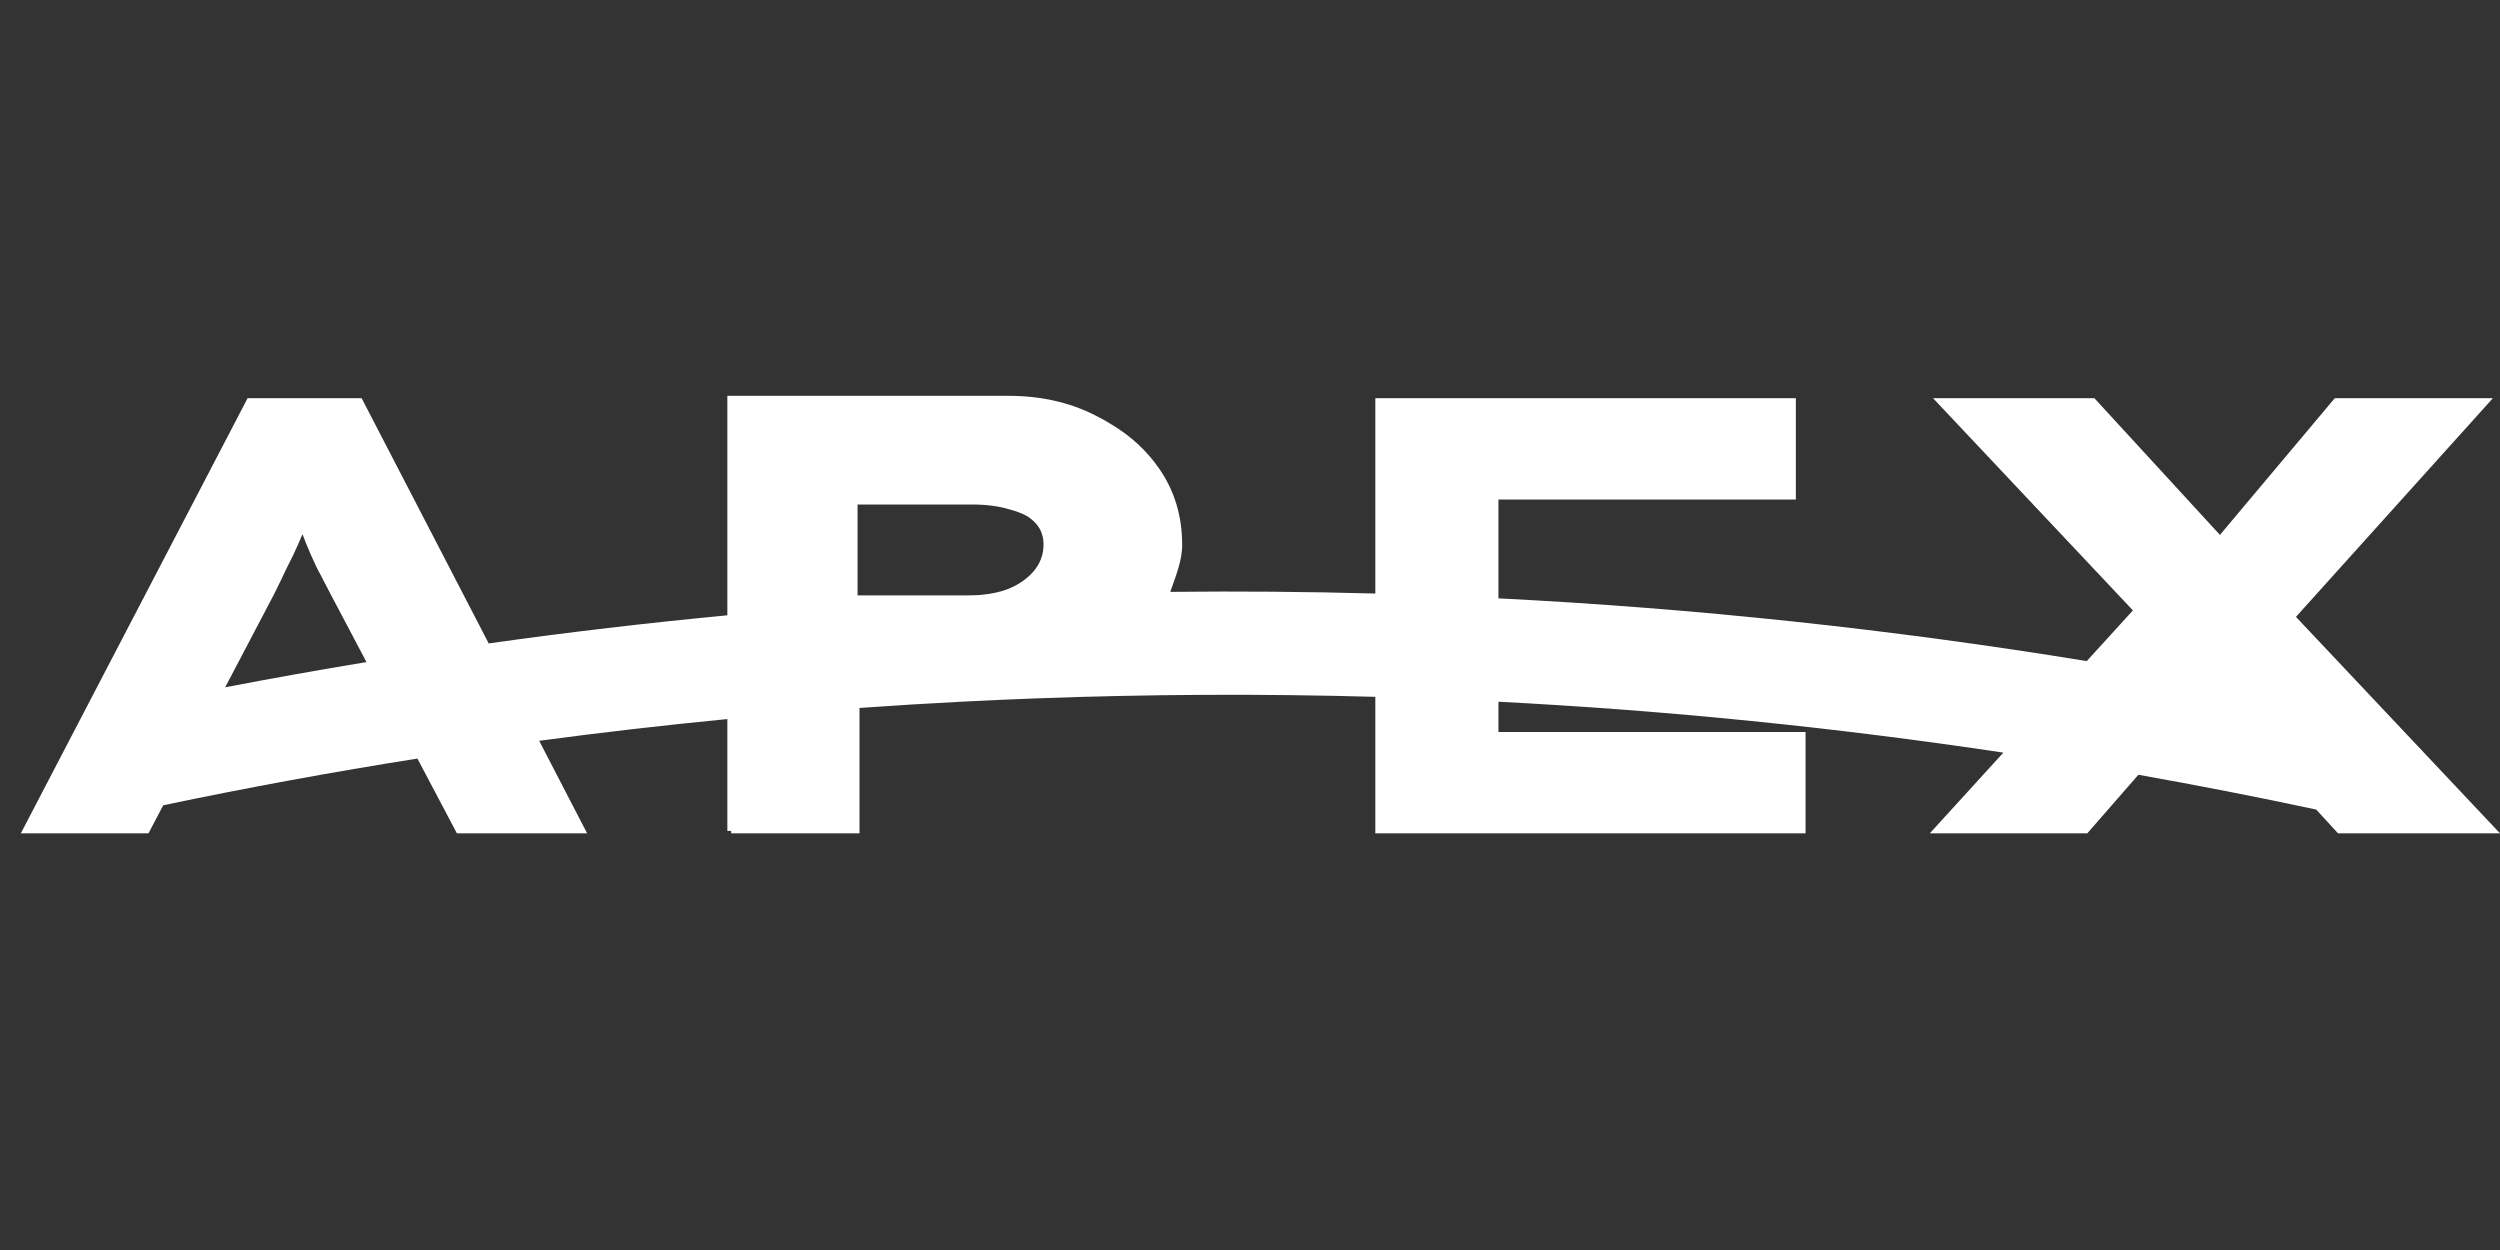 <svg width="120" height="60" viewBox="0 0 120 60" fill="none" xmlns="http://www.w3.org/2000/svg">
<rect x="0" y="0" width="120" height="60" fill="#333333" stroke="none"/>
<path fill-rule="evenodd" clip-rule="evenodd" d="M34.913 29.535V19H48.411C49.945 19 51.324 19.308 52.547 19.925C52.838 20.067 53.114 20.221 53.377 20.389C54.303 20.945 55.062 21.654 55.655 22.516C56.381 23.57 56.744 24.783 56.744 26.156C56.744 26.922 56.425 27.687 56.173 28.41C59.454 28.373 62.736 28.4 66.016 28.49V19.114H86.201V23.978H71.925V28.721C81.376 29.199 90.804 30.203 100.163 31.733L102.38 29.299L92.787 19.114H100.531L106.557 25.675L112.069 19.114H119.658L110.206 29.61L120 40H112.225L111.178 38.859C108.341 38.252 105.496 37.696 102.643 37.189L100.189 40H92.631L96.161 36.126C88.12 34.917 80.031 34.102 71.925 33.683V35.137H86.667V40H66.016V33.448C60.566 33.295 55.112 33.321 49.663 33.525C48.471 33.57 47.41 33.617 46.186 33.68C44.542 33.764 42.898 33.865 41.256 33.982V40H35.098V39.886H34.913V34.515C31.897 34.808 28.886 35.155 25.88 35.558L28.182 40H21.931L20.036 36.411C15.954 37.056 11.886 37.803 7.835 38.653L7.127 40H1L11.885 19.114H17.359L23.458 30.884C27.268 30.348 31.087 29.898 34.913 29.535ZM17.591 31.78L15.866 28.513L15.182 27.2C14.995 26.802 14.829 26.424 14.684 26.066C14.629 25.923 14.574 25.78 14.519 25.64C14.451 25.802 14.382 25.964 14.311 26.126C14.145 26.504 13.959 26.892 13.751 27.29C13.565 27.687 13.368 28.095 13.16 28.513L10.808 32.991C13.065 32.557 15.326 32.153 17.591 31.78ZM41.163 24.216V28.578H42.471C43.275 28.578 43.9 28.578 45.771 28.578H46.483C47.167 28.578 47.768 28.488 48.287 28.309C48.826 28.11 49.261 27.822 49.593 27.444C49.925 27.066 50.09 26.628 50.09 26.131C50.09 25.673 49.925 25.296 49.593 24.997C49.511 24.924 49.423 24.855 49.329 24.791C49.081 24.651 48.794 24.538 48.471 24.455C47.953 24.296 47.352 24.216 46.667 24.216H41.163Z" fill="white"/>
</svg>
